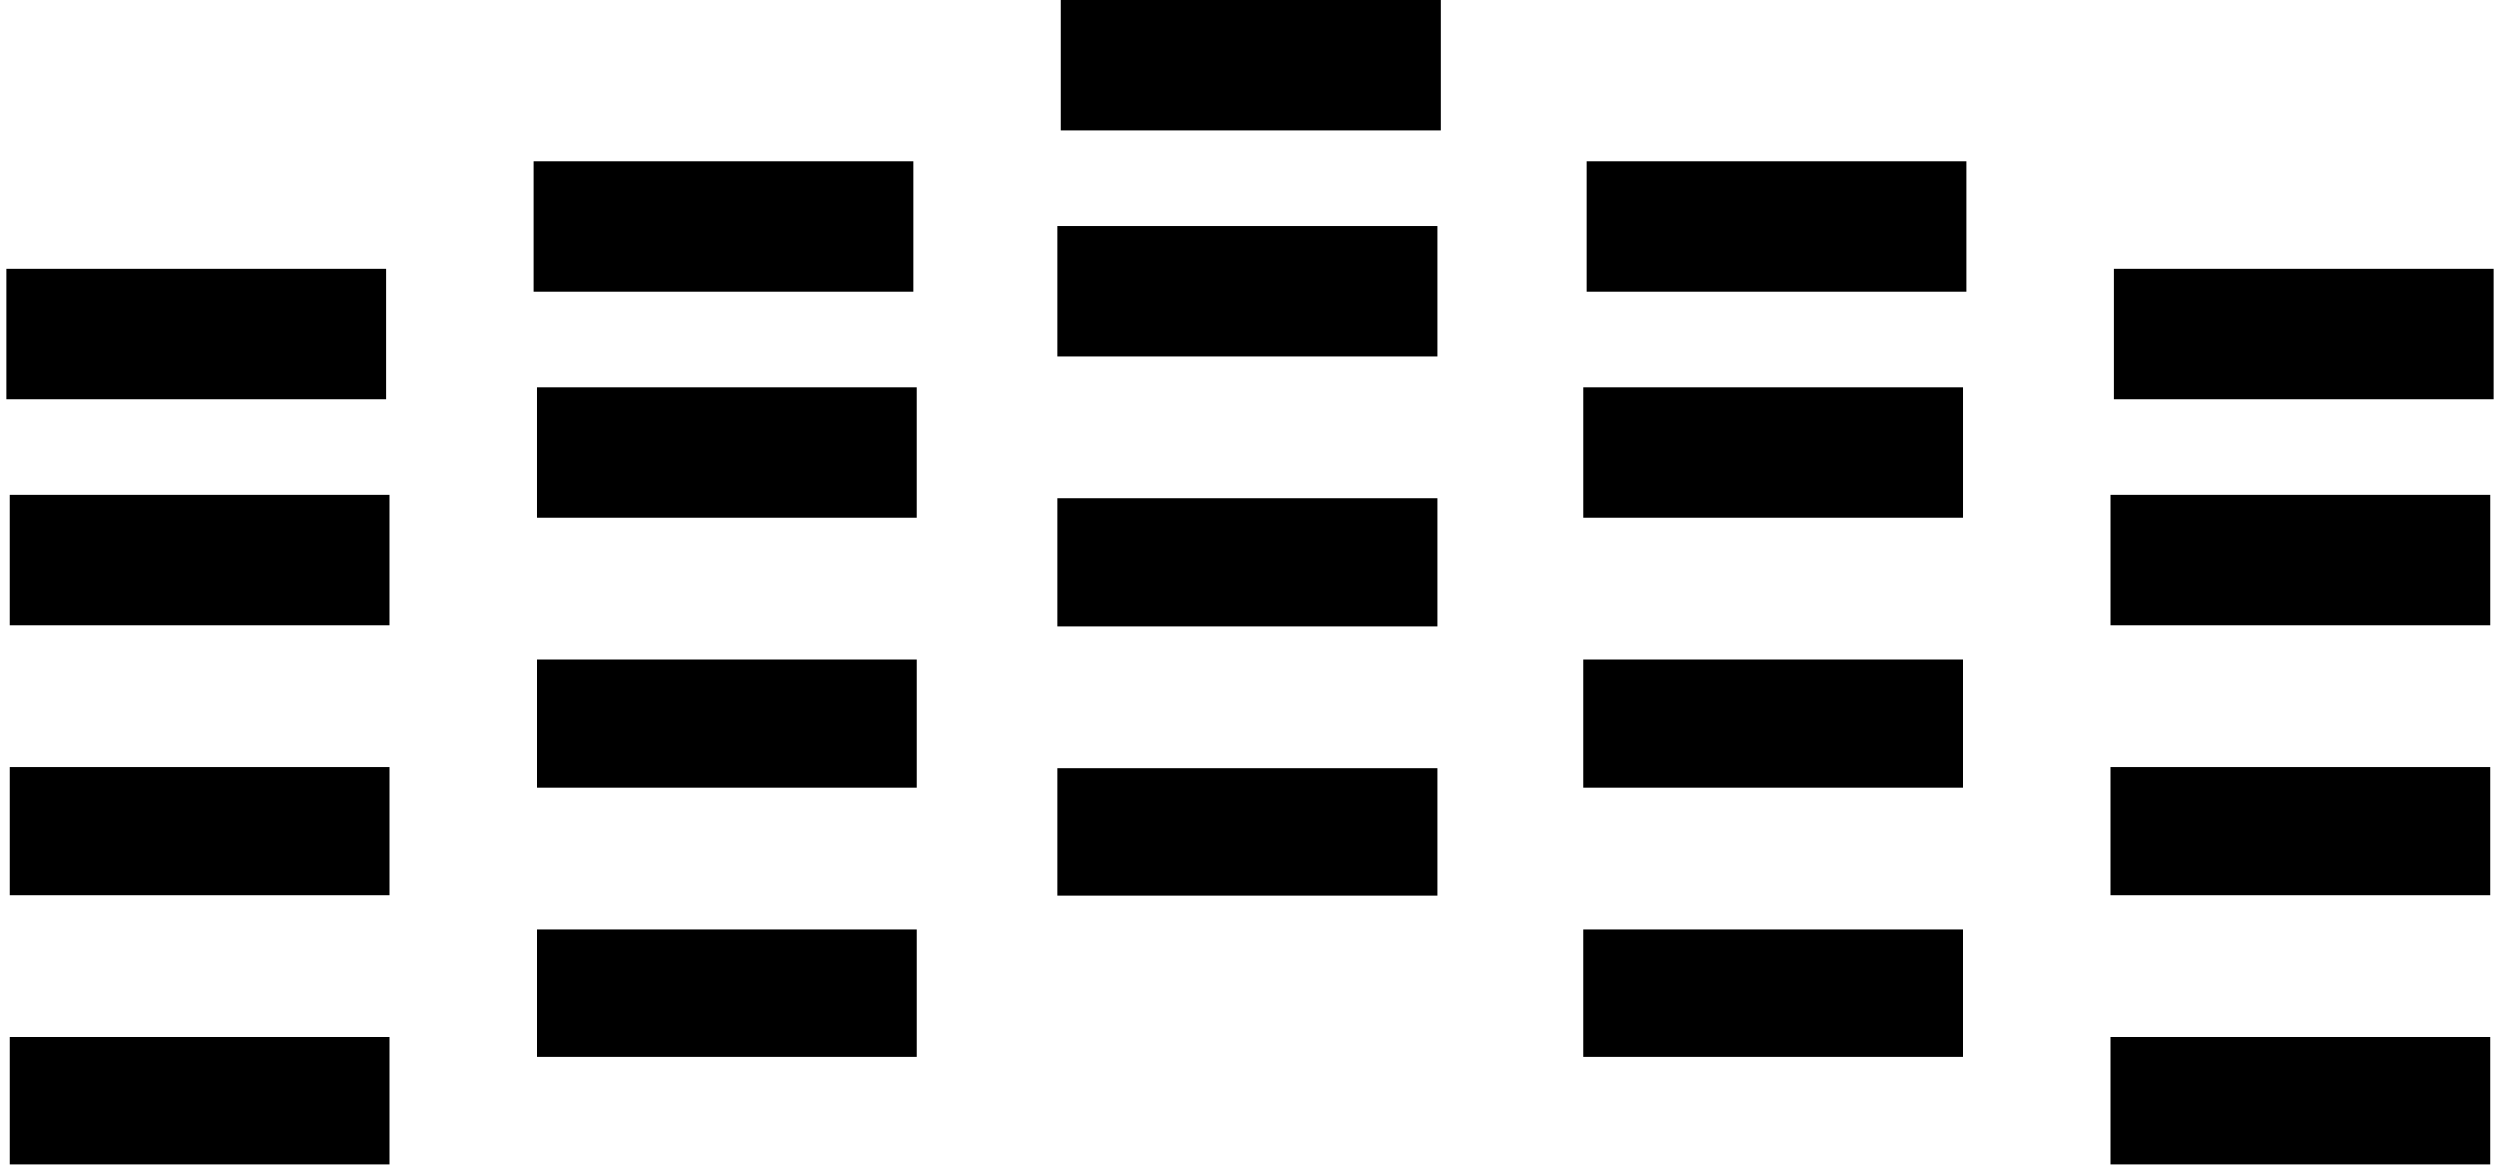 <svg xmlns:inkscape="http://www.inkscape.org/namespaces/inkscape" xmlns:sodipodi="http://sodipodi.sourceforge.net/DTD/sodipodi-0.dtd" xmlns:xlink="http://www.w3.org/1999/xlink" xmlns="http://www.w3.org/2000/svg" xmlns:svg="http://www.w3.org/2000/svg" width="71.272mm" height="33.199mm" viewBox="0 0 71.272 33.199" id="svg1" xml:space="preserve"><defs id="defs1"></defs><image width="508" height="285.75" preserveAspectRatio="none" id="image1" x="-251.984" y="-237.848" style="display:none"></image><g id="layer1" transform="translate(-258.049,-273.725)"><path d="m 299.028,295.625 h -10.835 v 3.633 h 10.835 z" style="stroke-width:0.151" id="path11"></path><path d="m 299.028,287.929 h -10.835 v 3.654 h 10.835 z" style="stroke-width:0.151" id="path10"></path><path d="m 288.193,280.169 v 3.718 h 10.835 v -3.718 z" style="stroke-width:0.127" id="path9"></path><path d="m 288.29,273.725 v 3.718 h 10.835 v -3.718 z" style="stroke-width:0.127" id="path9-4"></path></g><g id="g16" transform="matrix(0.498,0,0,0.513,-159.856,-127.54)"><path d="m 268.542,284.899 h -21.739 v 7.082 h 21.739 z" style="stroke-width:0.299" id="path12" transform="translate(164.829,15.369)"></path><path d="m 268.542,269.898 h -21.739 v 7.122 h 21.739 z" style="stroke-width:0.299" id="path13" transform="translate(164.829,15.369)"></path><path d="m 246.804,254.771 v 7.248 h 21.739 v -7.248 z" style="stroke-width:0.251" id="path14" transform="translate(164.829,15.369)"></path><path d="m 246.997,242.21 v 7.248 h 21.739 v -7.248 z" style="stroke-width:0.251" id="path15" transform="translate(164.829,15.369)"></path><g id="g15" transform="translate(164.829,15.369)"></g></g><g id="g20" transform="matrix(0.498,0,0,0.513,-144.825,-124.474)"><path d="m 268.542,284.899 h -21.739 v 7.082 h 21.739 z" style="stroke-width:0.299" id="path16" transform="translate(164.829,15.369)"></path><path d="m 268.542,269.898 h -21.739 v 7.122 h 21.739 z" style="stroke-width:0.299" id="path17" transform="translate(164.829,15.369)"></path><path d="m 246.804,254.771 v 7.248 h 21.739 v -7.248 z" style="stroke-width:0.251" id="path18" transform="translate(164.829,15.369)"></path><path d="m 246.997,242.21 v 7.248 h 21.739 v -7.248 z" style="stroke-width:0.251" id="path19" transform="translate(164.829,15.369)"></path><g id="g19" transform="translate(164.829,15.369)"></g></g><g id="g48" transform="matrix(-0.498,0,0,0.513,231.128,-127.54)"><path d="m 268.542,284.899 h -21.739 v 7.082 h 21.739 z" style="stroke-width:0.299" id="path44" transform="translate(164.829,15.369)"></path><path d="m 268.542,269.898 h -21.739 v 7.122 h 21.739 z" style="stroke-width:0.299" id="path45" transform="translate(164.829,15.369)"></path><path d="m 246.804,254.771 v 7.248 h 21.739 v -7.248 z" style="stroke-width:0.251" id="path46" transform="translate(164.829,15.369)"></path><path d="m 246.997,242.21 v 7.248 h 21.739 v -7.248 z" style="stroke-width:0.251" id="path47" transform="translate(164.829,15.369)"></path><g id="g47" transform="translate(164.829,15.369)"></g></g><g id="g52" transform="matrix(-0.498,0,0,0.513,216.097,-124.474)"><path d="m 268.542,284.899 h -21.739 v 7.082 h 21.739 z" style="stroke-width:0.299" id="path48" transform="translate(164.829,15.369)"></path><path d="m 268.542,269.898 h -21.739 v 7.122 h 21.739 z" style="stroke-width:0.299" id="path49" transform="translate(164.829,15.369)"></path><path d="m 246.804,254.771 v 7.248 h 21.739 v -7.248 z" style="stroke-width:0.251" id="path50" transform="translate(164.829,15.369)"></path><path d="m 246.997,242.21 v 7.248 h 21.739 v -7.248 z" style="stroke-width:0.251" id="path51" transform="translate(164.829,15.369)"></path><g id="g51" transform="translate(164.829,15.369)"></g></g></svg>